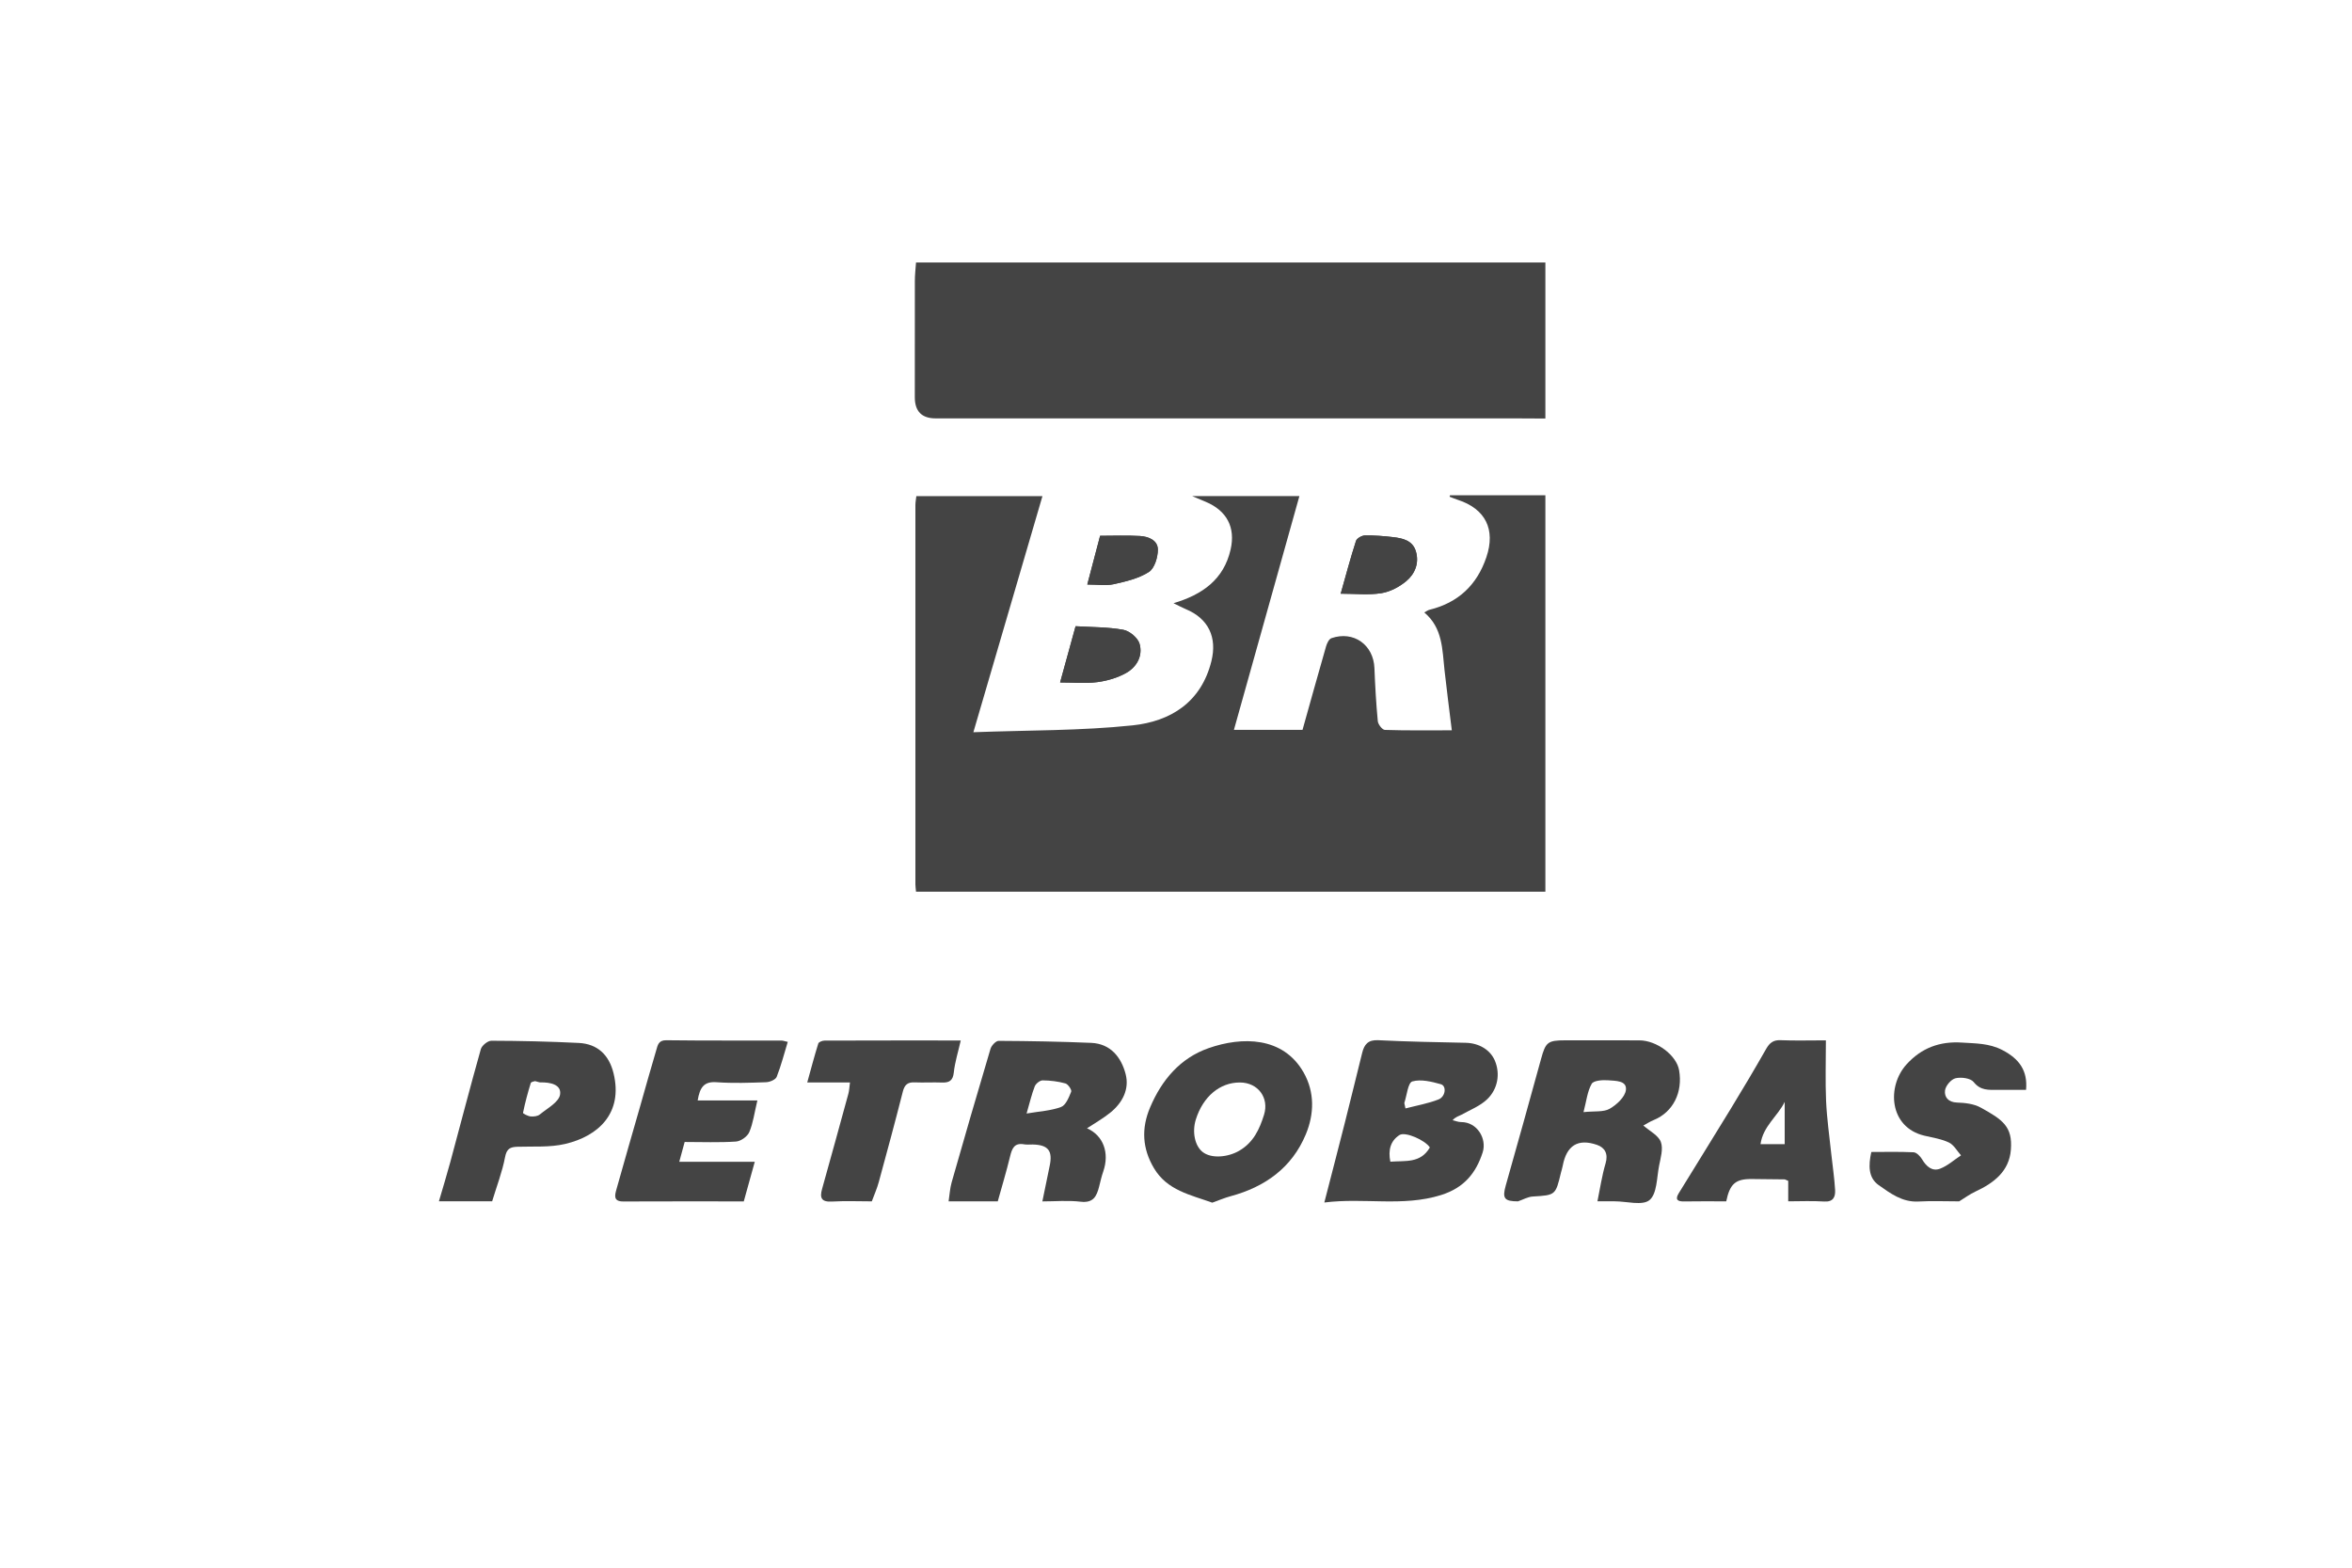 <svg xmlns="http://www.w3.org/2000/svg" id="logos" viewBox="0 0 600 400"><defs><style> .cls-1 { fill: #444; } </style></defs><path class="cls-1" d="M394.23,126.39v101.13h-160.55c-.05-.63-.16-1.25-.16-1.88,0-32.24,0-64.47,0-96.71,0-.8.16-1.59.24-2.34h32.17c-5.84,19.99-11.6,39.68-17.62,60.24,13.98-.53,27.38-.36,40.61-1.75,9.63-1.01,17.51-5.83,20.12-16.42,1.48-6.03-.74-10.83-6.55-13.24-1-.42-1.96-.95-3.12-1.51,7.38-2.2,12.81-6.04,14.56-13.69,1.29-5.66-.96-9.91-6.34-12.18-1-.42-2-.84-3.46-1.46h27.35c-5.61,20.04-11.13,39.73-16.7,59.64h17.5c2-7.13,3.96-14.2,5.99-21.25.23-.8.74-1.92,1.39-2.14,5.65-1.95,10.73,1.7,10.96,7.64.18,4.52.43,9.04.86,13.54.08.83,1.15,2.2,1.8,2.23,5.55.18,11.1.1,17.08.1-.66-5.39-1.31-10.36-1.86-15.35-.58-5.28-.45-10.77-5.16-14.72.58-.31.93-.59,1.31-.68,7.34-1.8,12.14-6.32,14.54-13.45,2.37-7.04-.23-12.29-7.25-14.59-.73-.24-1.44-.54-2.15-.81.04-.12.07-.24.11-.37h24.32Z"></path><path class="cls-1" d="M270.44,174.13c3.47,0,6.54.3,9.51-.09,2.52-.33,5.14-1.1,7.34-2.34,2.71-1.53,4.3-4.4,3.4-7.46-.44-1.51-2.55-3.26-4.15-3.55-3.97-.72-8.08-.65-12.16-.91-1.36,4.93-2.6,9.45-3.95,14.35ZM342.02,151.48c3.73,0,7.11.38,10.35-.13,2.25-.36,4.6-1.6,6.37-3.08,2.24-1.86,3.35-4.64,2.43-7.65-.84-2.73-3.34-3.28-5.78-3.57-2.39-.28-4.81-.47-7.21-.43-.79.01-2.05.73-2.27,1.4-1.4,4.36-2.58,8.79-3.9,13.46ZM280.64,136.71c-1.06,4.01-2.13,8.08-3.27,12.43,2.57,0,4.74.36,6.73-.08,3.1-.69,6.38-1.45,8.98-3.12,1.44-.92,2.3-3.75,2.29-5.71,0-2.39-2.4-3.34-4.58-3.47-3.33-.19-6.67-.05-10.15-.05Z"></path><path class="cls-1" d="M394.23,106.79c-2.71-.01-5.42-.04-8.13-.04-49.14,0-98.28,0-147.42,0q-5.31,0-5.31-5.39c0-9.89-.01-19.78.01-29.67,0-1.57.19-3.14.3-4.71,53.43,0,106.86,0,160.55,0v39.82Z"></path><path class="cls-1" d="M337.84,306.81c1.86-7.21,3.58-13.81,5.25-20.41,1.5-5.92,2.93-11.86,4.41-17.78.53-2.12,1.49-3.34,4.08-3.21,7.42.38,14.86.5,22.3.66,3.45.07,6.33,1.81,7.49,4.62,1.36,3.29.75,7.15-1.99,9.79-1.79,1.72-4.3,2.69-6.53,3.93-.69.38-1.52.53-2.29,1.42.72.16,1.45.47,2.17.47,4.11-.02,6.62,4.26,5.5,7.74-1.7,5.25-4.72,9.03-10.62,10.88-9.74,3.05-19.55.62-29.75,1.9ZM358.54,282.82c2.96-.77,5.8-1.26,8.42-2.29,1.83-.72,2.11-3.47.6-3.89-2.36-.66-5.08-1.34-7.27-.71-1.11.32-1.39,3.51-2.02,5.41-.06.17.07.41.27,1.48ZM364.75,292.77c-1.19-1.85-6.27-4.12-7.76-3.15-2.28,1.48-2.91,3.84-2.31,6.79,3.79-.31,7.69.5,10.08-3.64Z"></path><path class="cls-1" d="M254.54,306.53h-12.55c.26-1.65.34-3.31.78-4.86,3.24-11.37,6.53-22.73,9.91-34.06.25-.84,1.37-2.04,2.08-2.03,7.87.04,15.74.18,23.6.51,4.98.21,7.68,3.71,8.79,7.96,1.01,3.85-.81,7.36-3.94,9.87-1.85,1.49-3.95,2.67-5.91,3.97,4.14,1.81,5.8,6.25,4.14,11.03-.44,1.26-.73,2.58-1.06,3.88-.62,2.43-1.47,4.2-4.69,3.82-3.22-.38-6.52-.08-9.78-.08.61-3,1.21-6,1.85-8.99.84-3.91-.33-5.44-4.3-5.53-.73-.02-1.48.09-2.19-.04-2.53-.46-3.11,1.08-3.6,3.1-.93,3.85-2.08,7.64-3.14,11.46ZM261.88,284.12c3.35-.57,6.23-.71,8.8-1.67,1.21-.45,2-2.45,2.58-3.9.19-.47-.79-1.92-1.47-2.11-1.88-.52-3.87-.76-5.82-.78-.68,0-1.73.83-2,1.52-.78,1.98-1.26,4.08-2.09,6.95Z"></path><path class="cls-1" d="M387.28,306.53c-3.56,0-4.09-.76-3.15-4.09,3.04-10.74,6.05-21.49,9-32.26,1.16-4.24,1.68-4.74,6.15-4.74,6.31,0,12.61-.01,18.92.01,4.47.02,9.48,3.81,10.14,7.62.99,5.67-1.55,10.67-6.4,12.68-1.03.42-1.97,1.03-2.72,1.43,1.62,1.43,3.83,2.51,4.46,4.18.66,1.74-.06,4.09-.45,6.11-.59,3.04-.52,7.15-2.43,8.73-1.81,1.5-5.83.32-8.88.32h-4.41c.67-3.23,1.14-6.52,2.07-9.66.73-2.46-.17-4.04-2.18-4.74-4.89-1.69-7.77.18-8.74,5.31-.11.61-.31,1.19-.46,1.79-1.38,5.78-1.39,5.72-7.21,6.08-1.26.08-2.48.8-3.72,1.22ZM403.96,283.76c2.84-.3,5.1.04,6.66-.85,1.79-1.02,3.93-3,4.15-4.78.31-2.48-2.7-2.33-4.51-2.49-1.43-.12-3.74.05-4.22.9-1.11,1.95-1.34,4.4-2.08,7.21Z"></path><path class="cls-1" d="M192.54,296.44c-.97,3.51-1.86,6.71-2.8,10.1-10.22,0-20.49-.03-30.75.02-2.59.01-2.14-1.62-1.75-3.04,1.97-7.09,4.04-14.15,6.06-21.23,1.37-4.79,2.69-9.59,4.12-14.36.36-1.19.52-2.54,2.54-2.51,9.79.12,19.59.06,29.38.08.4,0,.8.16,1.62.34-.93,3.06-1.7,6.07-2.83,8.93-.29.72-1.76,1.33-2.7,1.36-4.21.15-8.44.3-12.63,0-3.18-.23-4.26,1.26-4.82,4.65h15.23c-.76,3.17-1.08,5.77-2.07,8.09-.48,1.12-2.17,2.32-3.39,2.4-4.29.29-8.61.11-13.09.11-.46,1.68-.88,3.23-1.38,5.06h19.25Z"></path><path class="cls-1" d="M309.27,306.87c-5.61-2.02-11.51-3.12-14.89-8.8-2.99-5.03-3.25-10.17-.99-15.5,2.97-7.02,7.68-12.59,14.92-15.13,8.53-2.99,18.99-2.99,24.22,6.16,2.89,5.06,2.74,10.65.59,15.82-3.54,8.51-10.38,13.42-19.17,15.79-1.56.42-3.05,1.07-4.69,1.65ZM316.32,276.2c-5.12-.03-9.42,3.58-11.26,9.44-1,3.2-.25,6.76,1.77,8.32,2.23,1.72,6.43,1.33,9.31-.35,3.62-2.11,5.16-5.47,6.31-9.15,1.37-4.36-1.54-8.24-6.12-8.26Z"></path><path class="cls-1" d="M125.55,306.51h-13.58c.99-3.4,2.01-6.7,2.91-10.03,2.59-9.59,5.08-19.22,7.78-28.78.26-.93,1.76-2.15,2.68-2.15,7.43.02,14.87.19,22.3.56,4.8.24,7.75,3.08,8.88,7.76,2.46,10.12-3.85,16.02-12.34,18.01-3.91.92-8.11.59-12.19.72-1.84.06-2.74.49-3.15,2.65-.72,3.78-2.13,7.42-3.29,11.25ZM136.5,275.85c-.14.06-1,.16-1.1.49-.78,2.5-1.45,5.04-1.98,7.6-.04.18,1.24.85,1.94.92.78.07,1.8-.04,2.36-.51,1.9-1.56,4.82-3.11,5.15-5.04.44-2.61-2.56-3.2-5.01-3.13-.3,0-.6-.14-1.36-.33Z"></path><path class="cls-1" d="M440.37,306.53c-3.58,0-7.16-.05-10.74.02-1.72.04-2.36-.49-1.39-2.07,4.41-7.2,8.89-14.36,13.28-21.57,3.08-5.05,6.1-10.13,9.03-15.28.88-1.54,1.82-2.3,3.68-2.22,3.66.15,7.32.04,11.56.04,0,5.38-.17,10.45.05,15.49.2,4.46.84,8.91,1.31,13.36.33,3.1.81,6.2.99,9.31.1,1.73-.43,3.12-2.8,2.96-3.04-.2-6.11-.05-9.16-.05v-5.22c-.58-.23-.77-.38-.96-.38-2.83-.04-5.66-.08-8.49-.09-4.02-.01-5.45,1.28-6.36,5.69ZM455.28,291.94v-10.79c-1.79,3.67-5.53,6.2-6.17,10.79h6.17Z"></path><path class="cls-1" d="M499.79,306.53c-3.47,0-6.95-.15-10.41.04-4.09.22-7.14-2.08-10.12-4.18-2.66-1.87-2.65-4.99-1.88-8.46,3.52,0,7.16-.1,10.79.08.76.04,1.7,1.02,2.16,1.8,1.08,1.81,2.57,3.15,4.58,2.39,1.94-.74,3.58-2.25,5.35-3.41-1.01-1.12-1.82-2.66-3.08-3.27-1.93-.93-4.16-1.25-6.28-1.75-8.99-2.14-9.64-12.57-4.53-18.2,3.83-4.22,8.51-5.93,14.17-5.55,3.52.23,6.91.16,10.28,1.91,4.34,2.25,6.48,5.3,6.03,10.15-2.42,0-4.83,0-7.25,0-2.25,0-4.35.24-6.12-2-.78-.99-3.18-1.3-4.62-.96-1.12.26-2.53,1.92-2.68,3.1-.21,1.65.78,3.03,3.06,3.1,2.03.06,4.29.32,6.02,1.27,5.71,3.14,8.17,4.88,7.72,10.76-.42,5.49-4.33,8.49-9.01,10.66-1.47.68-2.79,1.67-4.18,2.52Z"></path><path class="cls-1" d="M205.93,276.19c1.02-3.69,1.85-6.84,2.82-9.94.12-.39,1.04-.74,1.59-.74,11.46-.04,22.91-.03,34.75-.03-.67,2.95-1.49,5.52-1.77,8.15-.23,2.11-1.16,2.65-3.04,2.58-2.31-.09-4.63.06-6.94-.04-1.79-.08-2.58.6-3.03,2.37-1.96,7.72-4.04,15.41-6.14,23.1-.45,1.64-1.15,3.21-1.77,4.89-3.24,0-6.71-.15-10.17.05-2.7.15-3.16-.93-2.51-3.24,2.27-8.09,4.49-16.19,6.71-24.3.22-.8.24-1.66.4-2.85h-10.88Z"></path><path class="cls-1" d="M270.44,174.13c1.35-4.9,2.59-9.42,3.95-14.35,4.08.25,8.19.19,12.16.91,1.6.29,3.7,2.04,4.15,3.55.9,3.06-.69,5.93-3.4,7.46-2.2,1.24-4.82,2.01-7.34,2.34-2.98.39-6.04.09-9.51.09Z"></path><path class="cls-1" d="M342.02,151.48c1.32-4.66,2.49-9.1,3.9-13.46.21-.66,1.48-1.38,2.27-1.4,2.4-.04,4.82.15,7.21.43,2.44.28,4.94.84,5.78,3.57.92,3-.19,5.78-2.43,7.65-1.78,1.48-4.12,2.73-6.37,3.08-3.24.52-6.63.13-10.35.13Z"></path><path class="cls-1" d="M280.64,136.71c3.48,0,6.83-.14,10.15.05,2.18.12,4.57,1.08,4.58,3.47,0,1.96-.85,4.79-2.29,5.71-2.6,1.67-5.88,2.43-8.98,3.12-1.99.44-4.17.08-6.73.08,1.14-4.34,2.22-8.41,3.27-12.43Z"></path></svg>